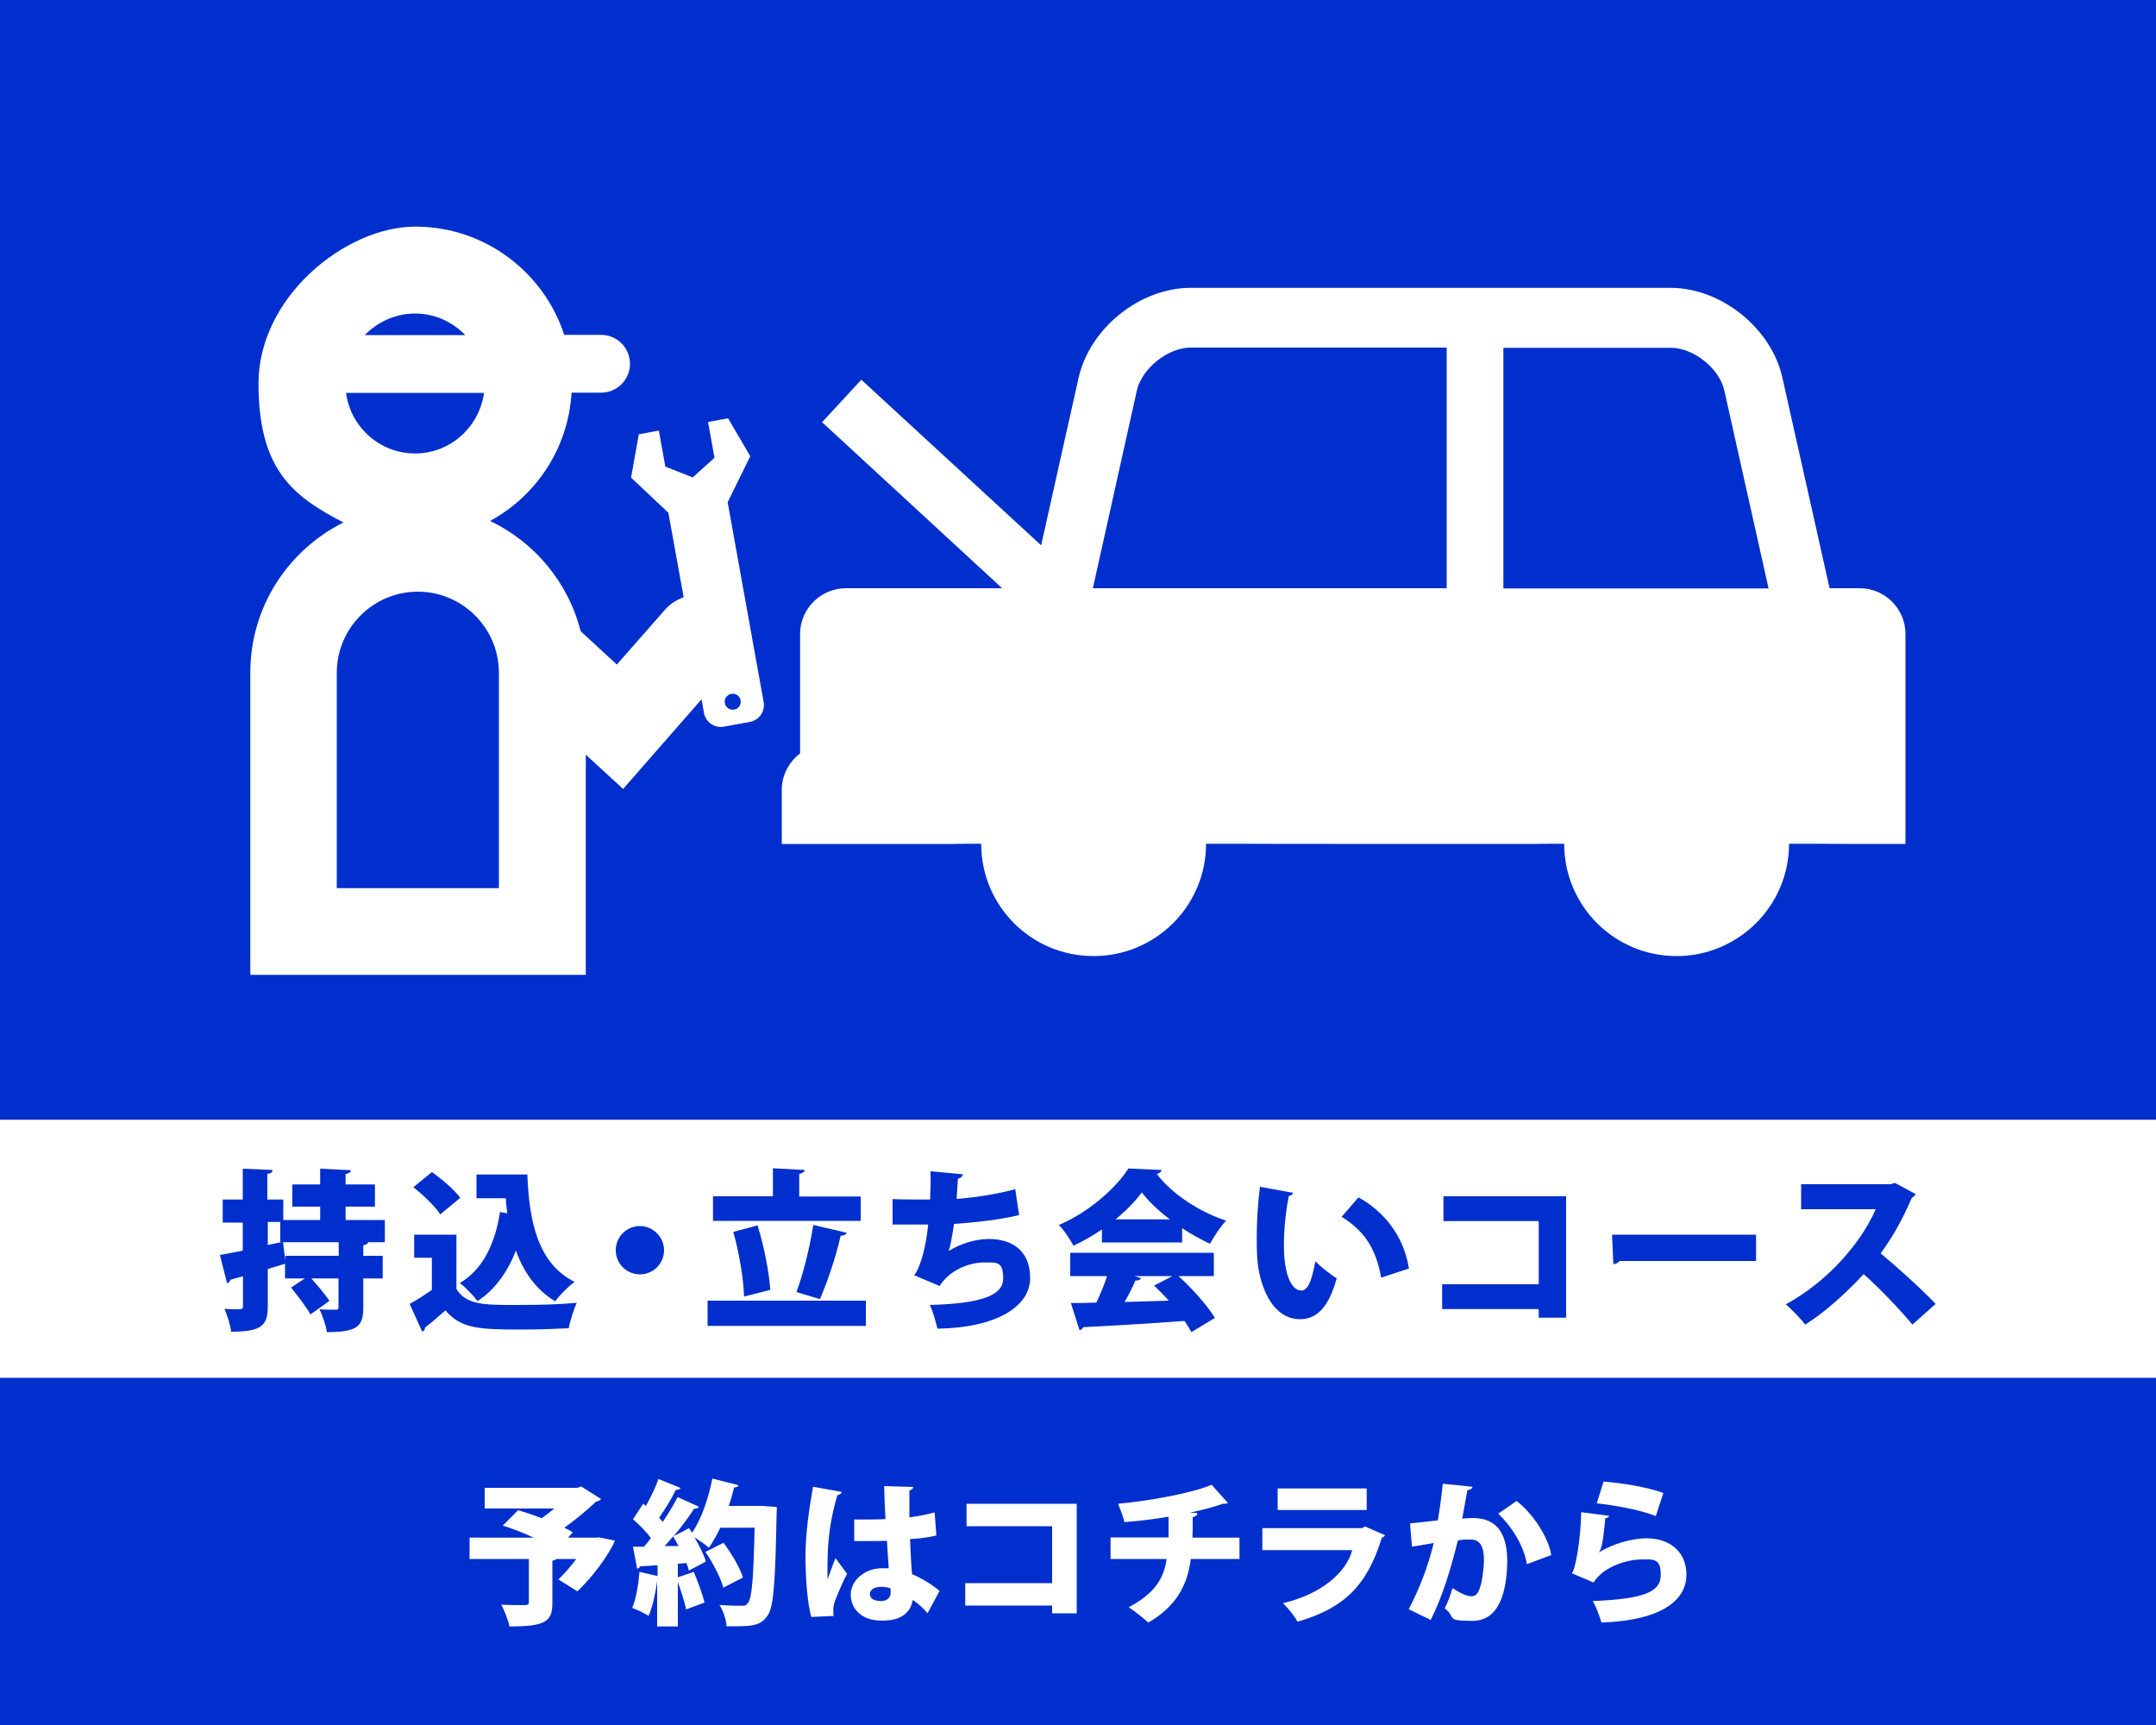 <?xml version="1.0" encoding="UTF-8"?>
<svg id="_レイヤー_1" xmlns="http://www.w3.org/2000/svg" version="1.1" viewBox="0 0 1000 800">
  <!-- Generator: Adobe Illustrator 29.1.0, SVG Export Plug-In . SVG Version: 2.1.0 Build 142)  -->
  <defs>
    <style>
      .st0 {
        fill: #fff;
      }

      .st1 {
        fill: #002fcd;
      }
    </style>
  </defs>
  <rect class="st1" width="1000" height="800"/>
  <g>
    <path class="st0" d="M862.8,272.8h-14.2l-21.9-97.7c-5.1-22.9-28.4-41.6-51.8-41.6h-222.7c-23.5,0-46.7,18.7-51.9,41.6l-17.4,77.8-83.4-76.8-18.2,19.7,83.5,77h-72.4c-11.8,0-21.3,9.6-21.3,21.2v55.4c-5.1,3.9-8.5,10-8.5,17v25h79.3c0-.1,13.2-.1,13.2-.1h0c0,28.9,23.3,52.1,52.1,52.1s52.2-23.3,52.2-52.1h13.1c0,.1,139.8.1,139.8.1h0c0-.1,13.2-.1,13.2-.1h0c0,28.9,23.4,52.1,52.1,52.1s52.2-23.3,52.2-52.1h13c0,.1,41,.1,41,.1v-97.4c0-11.7-9.6-21.2-21.2-21.2h.2ZM671,272.8h-164.1l20.4-91.7c2.3-10.2,14.4-19.9,24.9-19.9h118.8v111.5h0ZM697.3,272.8v-111.5h77.7c10.5,0,22.6,9.6,24.8,19.9l20.5,91.7h-123Z"/>
    <path class="st0" d="M271.6,349.9l17.4,16,36.4-41.6,1.1,6.3c.8,4.3,4.9,7.2,9.2,6.4l12.1-2.2c4.3-.8,7.2-4.9,6.4-9.2l-16.7-92.7,10.5-21.3-10.3-17.6-9.3,1.7,3,16.6-10.1,9.1-12.7-5-3-16.7-9.3,1.7-3.6,20.1,17.3,16.3h0l7.1,39.2c-3.2,1.1-6.2,3-8.6,5.7l-22.4,25.5-16.8-15.5c-5.7-22.6-21.4-41.3-42-51.1,21.5-11.7,36.3-33.8,37.8-59.5h13.7c7.4,0,13.4-6,13.4-13.4s-6-13.4-13.4-13.4h-17.1c-9.5-29.1-36.8-50.2-69.1-50.2s-72.7,32.6-72.7,72.7,16,52.4,39.4,64.5c-25.6,12.8-43.2,39.1-43.2,69.6v140.2h155.6v-102.2h-.1ZM340.5,329.1c-2,.3-4-1-4.3-3-.4-2,1-4,3-4.3,2-.4,4,1,4.3,3,.4,2-1,4-3,4.3ZM192.5,210.3c-16.4,0-29.9-12.3-32-28.1h64c-2.2,15.8-15.6,28.1-32,28.1ZM192.5,145.4c9.2,0,17.4,3.9,23.3,10h-46.6c5.9-6.1,14.2-10,23.3-10h0ZM231.4,411.9h-75.2v-99.9c0-20.7,16.9-37.6,37.6-37.6s37.6,16.9,37.6,37.6v99.9Z"/>
  </g>
  <rect class="st0" y="519.3" width="1000" height="119.7"/>
  <g>
    <path class="st1" d="M178.6,576.1h-7.8c-.2.7-.8,1.2-2.3,1.4v4.9h9v10.5h-9v13.5c0,8.6-2.6,11.4-16.9,11.4-.4-3.1-2-7.6-3.4-10.6,2.7.2,6.3.2,7.4.2s1.4-.2,1.4-1.2v-13.3h-12.6c3,3.4,6.6,7.6,8.4,10.4l-8.8,6.3c-1.8-3.3-5.9-8.6-9-12.5l6.4-4.2h-9.2v-6.8l-8,2.4v17.1c0,9.1-2.7,12-17,12-.3-3-1.8-7.7-3.1-10.6,2.8.2,6.1.2,7.1.2s1.5-.4,1.5-1.5v-13.8c-2.1.6-4.1,1.1-5.8,1.6-.2.9-.9,1.4-1.6,1.6l-3.3-13.1c3-.5,6.6-1.2,10.6-2v-13h-9.3v-10.7h9.3v-14.3l13.8.6c0,1-.7,1.6-2.4,1.8v11.9h7.4v9.5h17.1v-6.2h-12.9v-10.3h12.9v-7.3l14.2.7c0,1-.7,1.4-2.4,1.8v4.8h13.6v10.3h-13.6v6.2h18.2v10.5-.2ZM124.2,566.8v10.6l6.6-1.4h-.8v-9.3h-5.8ZM132.2,582.4h24.9v-6.3h-25.8l1,8.5h0v-2.2h0Z"/>
    <path class="st1" d="M211.7,572.7v25.1c4.5,7.4,13.2,7.4,27,7.4s20.7-.3,28.8-1c-1.3,2.8-3.1,8.4-3.7,11.8-6,.3-14.1.6-21.8.6-19.8,0-28.2-.4-35.4-8.9-3.3,2.9-6.6,5.8-9.5,8,0,1-.3,1.5-1.3,1.8l-5.8-12.8c3.3-1.8,7-4.1,10.3-6.5v-14.9h-8.2v-10.7h19.6ZM200.4,543.6c4.6,3.3,10.4,8.2,13.1,11.9l-9.3,7.7c-2.3-3.7-7.9-9-12.5-12.6l8.6-7h0ZM244.6,544.7c.8,21.8,4.9,41.3,21.9,49.8-2.7,1.9-7,6.2-9,9-9.1-5.5-14.7-13.8-18.2-23.5-3.9,9.9-9.7,18.1-17.8,23.4-1.7-2.3-5.7-6.5-8.2-8.4,10.5-6.1,16.4-18.2,18.6-32.9l3.4.6c-.3-2.3-.6-4.6-.7-7h-13.6v-11h23.6Z"/>
    <path class="st1" d="M308,579.8c0,6.2-5,11.2-11.2,11.2s-11.2-5-11.2-11.2,5-11.2,11.2-11.2,11.2,5.2,11.2,11.2Z"/>
    <path class="st1" d="M328.2,603.2h73.4v11.7h-73.4v-11.7ZM399.2,554.8v11.4h-68.5v-11.4h27.8v-13l14.7.8c0,.9-.8,1.4-2.5,1.8v10.5h28.5ZM351.4,568.4c3,9.6,5.3,21.6,5.9,29.8l-12.2,3.1c-.2-8.1-2.3-20.6-5-30l11.2-3h.1ZM392.7,571.7c-.3.8-1.4,1.4-2.8,1.4-2.1,9.7-6.2,21.5-9.6,29.4l-10.9-3.3c3.2-8.5,6.3-21.1,7.8-31.1l15.5,3.6h0Z"/>
    <path class="st1" d="M472.8,563.5c-9.2,2.2-21.1,3.5-30.3,4.1-1,6.6-1.8,10.8-2.5,12.6,5-3.2,12.2-5.6,18.6-5.6,10.6,0,19.2,5.2,19.2,18.1s-14.9,23-43,23.5c-.7-3-2.2-8.6-3.6-11,22.5-.6,34.1-4,34.1-12.2s-2.9-7.5-9-7.5-15.5,3-20.5,10.9l-11.8-5c2.3-2.5,5.4-11.7,6.5-23.5h-16.5v-11.8c3.8.2,11.8.2,17.4.2.2-3.9.3-8.8.2-13.1l15,1.4c-.2,1.3-1.2,1.8-2.3,2-.2,3.1-.4,6.6-.6,9.4,7.6-.5,18.8-2.2,27.2-4.5l1.8,12.1h0Z"/>
    <path class="st1" d="M511.1,576.2v-6c-4.2,2.8-8.6,5.4-13.2,7.5-1.4-2.6-4.4-7.3-6.8-9.6,13.8-5.8,26.6-17.2,32.3-26.2l15.4.7c-.2.9-1,1.6-2.3,1.8,7.3,9.6,20.2,17.8,32.2,21.7-2.9,3-5.4,7.2-7.5,10.7-4.2-1.9-8.6-4.4-12.9-7.2v6.6h-37.2ZM563.2,591.8h-16.6c6.6,6,13.4,13.7,16.9,19.4l-10.9,6.6c-.8-1.5-1.9-3.3-3.2-5.2-17.4,1.3-35,2.3-47,2.9-.2.8-1,1.3-1.7,1.4l-4-12.6c3.4,0,7.4,0,11.8-.2,1.8-3.8,3.7-8.2,5-12.3h-17.1v-10.8h66.6v10.8h.2ZM542.6,565.5c-5.3-4-9.8-8.3-13-12.5-3,4.1-7.2,8.4-12.2,12.5h25.2ZM526.2,591.8l3,1c-.3.8-1.3,1.1-2.6,1.1-1.3,3-3,6.6-5,9.9,6.6-.2,13.5-.3,20.5-.6-2.2-2.5-4.6-4.9-6.8-7l8.5-4.4h-17.6Z"/>
    <path class="st1" d="M599.8,553.2c-.2.7-1.1,1.4-2,1.4-1.3,6.2-2.3,15.1-2.3,22.8,0,14.6,3.9,21.1,8,21.1s5.4-7.9,6.6-13.5c2.3,2.3,7.1,6.2,9.9,7.8-3.7,13.5-9.3,19-17,19-13.6,0-19.3-17-19.9-29-.2-2.8-.2-5.8-.2-9,0-7.4.5-15.5,1.5-23.4l15.4,2.8h0ZM640.6,592.5c-2.5-14.6-8.9-22.3-18.3-28.2l7.8-9c11,6.1,20.8,16.9,23.4,33l-12.8,4.2h-.1Z"/>
    <path class="st1" d="M726.4,554.8v56.3h-12.7v-4h-44.8v-11.5h44.8v-29.3h-44.2v-11.5h56.9Z"/>
    <path class="st1" d="M747.7,572.6h66.8v12.2h-63.3c-.6.8-1.7,1.4-2.9,1.5l-.6-13.7Z"/>
    <path class="st1" d="M888.5,553.8c-.3.7-1,1.3-1.7,1.6-4.6,10.4-8.2,17.1-14.5,25.9,7.4,6.1,18.6,16.2,25.5,23.4l-10.8,9.6c-5.8-7.1-16.6-18.2-22.6-23.4-7.8,8.4-17.4,17.3-27.1,23.4-2-2.6-6.3-7.1-9-9.4,18.8-10.2,34.5-27.7,41.7-44.1h-34.6v-11.6h41.5l2-.6,9.5,5.1h0Z"/>
  </g>
  <g>
    <path class="st0" d="M277.4,712.9l7.8,1.6c-.9,2.6-6.9,13.4-17.4,23.5l-8.8-5.5c2.7-2.6,5.7-6,8.3-9.5h-9.2c-.3.4-.9.6-1.9.8v19.6c0,8.6-3.1,10.9-19.9,10.9-.6-3-2.3-7.3-3.8-10.1,3.9.2,9.5.2,10.9.2,1.4,0,1.9-.3,1.9-1.4v-20h-27.5v-9.9h29.7c-4.7-2.2-9.9-4.2-14.3-5.6l7.1-7.1c3.2.9,7.1,2.2,10.9,3.7,2-1.4,4-2.9,5.9-4.5h-32.3v-9.6h42.9l1.9-.6,9.2,5.8c-.4.6-1.3,1-2.3,1.2-4,3.7-9.2,8.2-14.8,12.1,1.5.7,2.9,1.4,4,2.2l-2.3,2.4h13.9Z"/>
    <path class="st0" d="M354.8,698.5l5.5.4c0,.8,0,2.2-.1,3.4-.6,32-1.4,43.2-4.2,47-2.8,4-6,4.9-13.8,4.9s-3.5,0-5.2,0c-.1-2.7-1.5-7.1-3.3-9.9,4.3.4,8.2.4,10.2.4s2.2-.3,3-1.3c1.9-2.1,2.6-12.1,3.1-34.9h-15.9c-1.7,3.5-3.5,6.7-5.3,9.3-1.5-1.4-4.3-3.3-6.7-4.8,2.3,3.9,4.4,8,5.3,11.2l-7.9,4.2c-.2-1-.6-2.2-1.1-3.5l-4,.3v6.3l7.4-2.5c1.9,4.5,4,10.3,5,14.2l-8.6,3.2c-.6-3.4-2.3-8.4-3.8-12.7v20.6h-9.6v-21h0c-.8,5.6-2.1,12-4,16.1-1.9-1.3-5.4-2.9-7.6-3.7,1.8-4,2.9-10.7,3.4-16.7l8.4,1.9v-5c-3,.2-5.8.4-8.1.5-.2.7-.9,1-1.4,1.1l-1.9-10.2h5.1c1.1-1.2,2.2-2.6,3.2-4-2.2-3-5.5-6.3-8.3-8.7l4.7-7.2,1.3,1c2.2-4,4.5-8.7,5.8-12.5l10.3,4.2c-.4.6-1.2.9-2.2.8-1.9,4-5.1,9.1-7.8,13,.6.6,1.2,1.3,1.7,1.9,2.7-4,5.1-8,6.9-11.5l9.9,4.5c-.4.6-1.2.9-2.3.9-2.4,3.8-5.8,8.4-9.4,12.7h0c2.4-1.3,4.8-2.4,7.1-3.7.4.6.9,1.4,1.4,2.1,4.2-6,7.6-15.8,9.4-25.1l12.2,3.1c-.3.6-1,1.1-2.1,1-.7,2.9-1.5,5.8-2.5,8.6h16.8ZM314.7,717c-.8-1.6-1.7-3.1-2.5-4.5-1.3,1.6-2.6,3.1-3.9,4.5h6.4ZM335.5,736.3c-1.2-4.5-4.8-11.4-8.3-16.6l8.4-4.2c3.6,4.9,7.6,11.4,9,16.1l-9.1,4.7Z"/>
    <path class="st0" d="M376.4,750.1c-1.9-5.8-2.8-18.5-2.8-28.5s1.6-21.3,3.5-32.1l13.3,2.4c-.1.8-1.2,1.4-2,1.5-4.6,15.6-4.6,26.3-4.6,36.2s0,2.2,0,2.9c.8-2,2.7-7.5,3.7-9.9l5.4,7.3c-1.7,3-4,8.5-5.6,12.5-.5,1.4-.8,2.7-.8,4.3s0,1.7.2,2.7l-10.4.5ZM396,704.7c1,0,2,0,3,0,2.7,0,8.5,0,11.7-.2-.3-5.3-.5-10-.6-15.3l13.5.4c-.1.7-.6,1.4-1.8,1.6v12.5c4.5-.6,8.5-1.4,11.7-2.3l.8,10.7c-3.1.8-7.4,1.4-12.2,1.7.2,5.8.5,11.4.9,16.2,4.8,2.1,9.2,4.8,12.8,7.8l-5.6,10.4c-1.9-2.3-4.3-4.5-6.8-6.2-1.7,8.8-9.6,9.6-14.5,9.6-9.1,0-14.3-5.3-14.3-12.1s6.8-12.2,14.5-12.2,2,0,3.1,0c-.3-3.5-.5-8.4-.8-12.7-2,0-4.2.1-5.6.1h-9.6v-10ZM413,736.6c-1.1-.4-2.7-.7-4-.7-3.1,0-5.5,1-5.5,3.4s2.4,3.2,5.3,3.2,4.4-1.9,4.3-4.1c0-.4,0-1.1,0-1.7Z"/>
    <path class="st0" d="M499.4,697.5v50.7h-11.4v-3.6h-40.3v-10.4h40.3v-26.4h-39.7v-10.4h51.2Z"/>
    <path class="st0" d="M574.9,723h-22.6c-1.5,12.2-6.8,22-19.7,29.5-2.5-2.3-6.3-5.3-9.1-7.1,11.3-6,16.3-12.7,17.6-22.4h-26v-10h26.9v-9.6c-5.9,1-13.5,2-20.5,2.5-.6-2.7-1.7-5.5-2.9-8.5,13.9-1.3,33.5-4.7,43.4-8.8l7.5,8.4c-.4.4-1.1.4-2.3.4-4.1,1.5-10.8,3.2-15.3,4.1l3.5.2c-.1.9-.7,1.6-2.2,1.9,0,3.5,0,6.5-.1,9.5h21.8v10Z"/>
    <path class="st0" d="M642.5,711.9c-.3.5-.9,1-1.6,1.3-6.8,22.1-17.4,32.6-39.1,38.9-1.2-2.5-4.5-6.4-6.7-8.6,17.4-4.1,29.2-13.9,32.1-24.6h-41.7v-10.2h46.4l1.2-.8,9.4,4.1ZM633.9,700.3h-41.3v-10h41.3v10Z"/>
    <path class="st0" d="M683,689.5c-.2,1-1.2,1.4-2.4,1.6-.6,3.2-1.6,9.1-2.4,13.2,1.2-.1,3.6-.3,4.9-.3,12.4,0,16,8.8,16,20.3h0c-.2,12.3-3,27.4-16.1,27.4s-7.3-1.5-12.9-5.8c1.4-2.7,2.7-6.3,3.6-9.4,4.5,3,7.2,3.8,8.9,3.8,2.5,0,3.5-2.4,4.5-6.3.6-2.5,1.2-8.2,1.2-10.4,0-6.6-2-9.6-6.1-9.6s-3.7,0-6,.4c-3.1,12.4-6.8,25.3-12.6,36.9l-10.2-5c5.4-10.4,8.9-19.9,11.6-30.7-2,.4-7.2,1.2-10.1,1.7l-.9-10.8c3-.3,8.8-.9,12.9-1.4.9-5.3,1.7-11.1,2.3-17l13.7,1.4ZM708.2,725.5c-1.4-9.1-7.6-18.2-13.3-23.5l8.5-5.9c7.3,5.5,14.8,16.6,16.1,25.1l-11.3,4.2Z"/>
    <path class="st0" d="M746.5,702.9c-.4.8-.9,1-1.9,1.2-1,9.7-1.5,13.9-3,15.9h0c5.9-3.9,15.5-6.6,22-6.6,10.4,0,18.6,5.8,18.6,16.9s-10.2,21.1-39.4,22.2c-.8-2.6-2.4-7.1-4-10,23.5-.9,31.5-4.2,31.5-12s-3.2-7.3-8.7-7.3-17.1,2.4-22.5,10.7l-10.1-4.3c1.6-1.1,4.2-15.6,4.4-28.3l13,1.7ZM743.8,687.1c8.2.7,19.9,2.4,27.7,5.3l-3.5,10.7c-7.1-2.9-19.8-5.1-27.4-5.9l3.2-10.2Z"/>
  </g>
</svg>